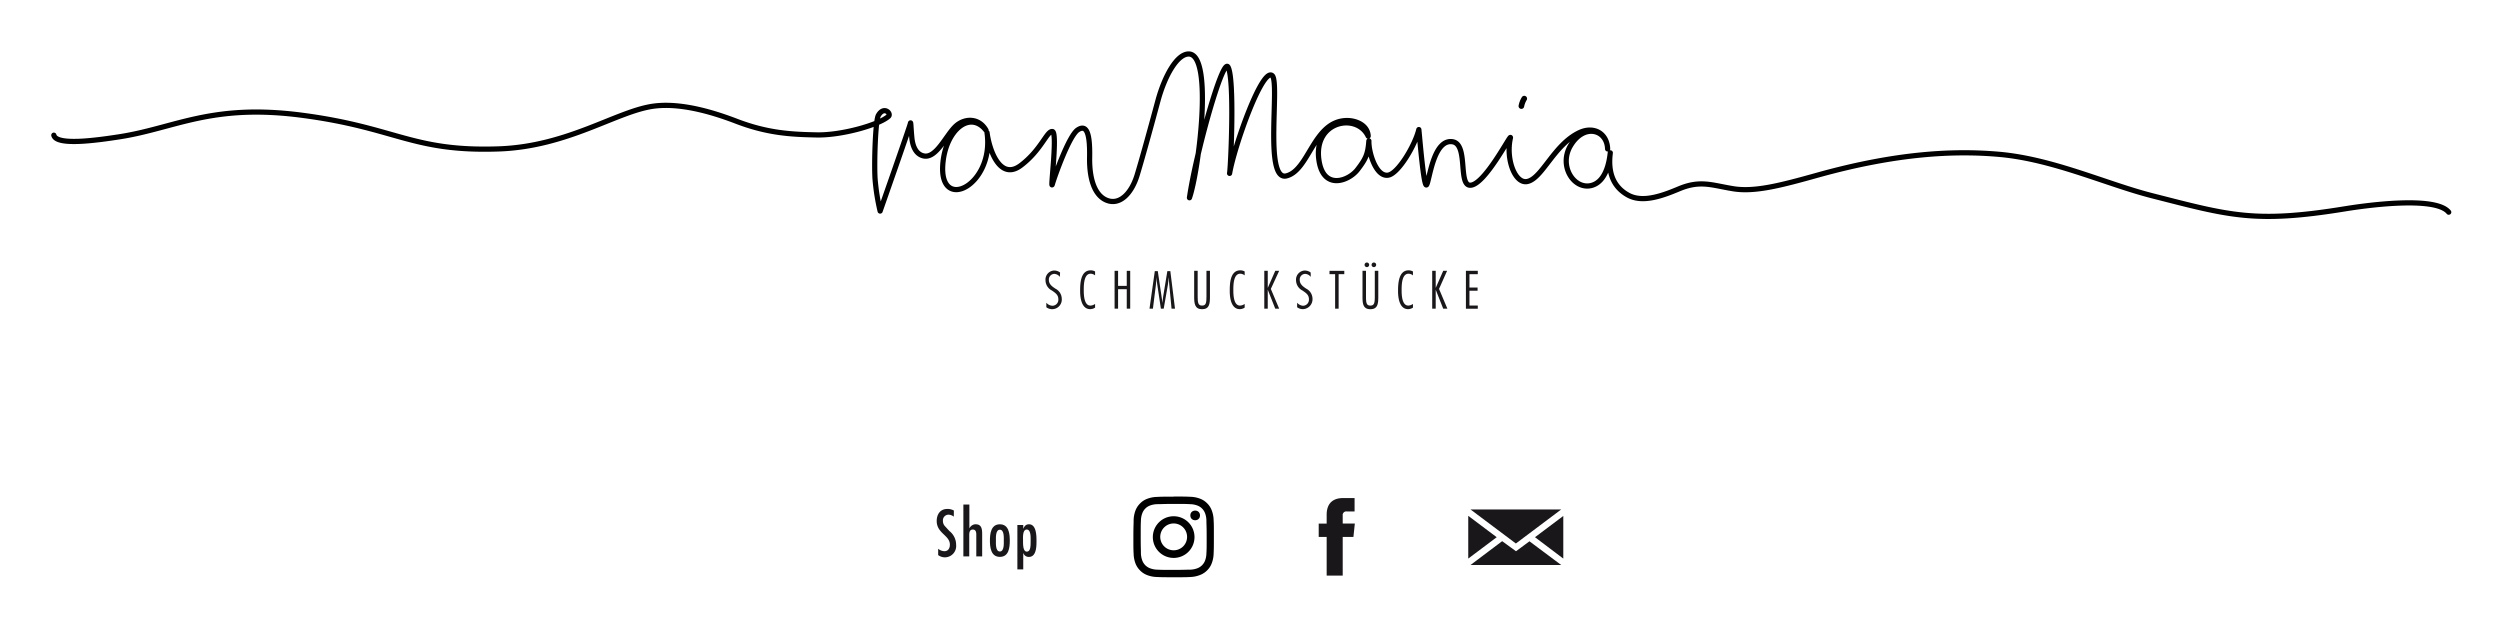 <svg xmlns="http://www.w3.org/2000/svg" viewBox="0 0 600 150"><defs><style>.a616d55e-012e-4536-b65d-8d7dc40484dd,.ae528e78-1c07-4539-987d-d297e1b7ceaf,.bddf92e9-e351-4435-82bb-7b8a53841ece{fill:none;}.a616d55e-012e-4536-b65d-8d7dc40484dd,.ae528e78-1c07-4539-987d-d297e1b7ceaf{stroke:#000;stroke-linecap:round;stroke-linejoin:round;}.a616d55e-012e-4536-b65d-8d7dc40484dd{stroke-width:1.25px;}.ae528e78-1c07-4539-987d-d297e1b7ceaf{stroke-width:1.35px;}.abb07c9b-54d6-42db-9358-f3fd292226f6{fill:#1a171b;}</style></defs><title>website_gfx</title><g id="b94d23ef-b99e-49da-9ec9-31116d5609ba" data-name="hintergrund"><rect class="bddf92e9-e351-4435-82bb-7b8a53841ece" width="600" height="150"/></g><g id="ba6700ae-913d-42fb-9107-b50920de39eb" data-name="gfx"><path class="a616d55e-012e-4536-b65d-8d7dc40484dd" d="M587.69,50.92c-3.23-4-20.3-1.55-24.91-.8-21.62,3.52-27.62,1.62-46.37-3.17-10.87-2.78-23.69-8.77-36.62-9.91-10.56-.93-24.37-.37-43.6,5-9,2.52-15.14,4.1-20.28,3.25s-7.84-2.08-12.88,0c-3.79,1.59-8.69,3.49-12.24,1.56-4.36-2.37-4.77-6.65-4.32-10.17-.23,2.12-1,7-4.63,7.86-4.16.94-7.77-4.74-4.93-9.56,3.23-5.48,8.78-3.92,8.92.76-.13-3.76-3.32-5.51-6.71-3.94-6.18,2.87-9,11.11-12.62,11.77-2.92.54-5.15-5.42-4-10.47.33-1.45-6.24,11.58-9.74,11.35-2.79-.18-.38-9.83-4.13-10.43-4.64-.75-5.56,9.4-6.24,10.32S340.73,33,340.52,31.1c-.87,3.69-4.87,10.47-7.31,10.93-2.93.56-4.76-5.42-4.68-8.21-.23,3.21-.77,4.33-2.72,6.88-2.09,2.74-8.25,5.1-9.28-2.35-1.3-9.4,9.13-11.36,11.83-5.69-.12-2.63-2.95-3.79-5.24-3.73-7.91.23-8.88,11.87-14.36,13.28s-1.51-22.6-3.46-24.09c-2.41-1.84-9.06,16.9-10.2,23.49.3-1.68,1.24-23-.4-25.56C293.38,14,287,36.86,285.47,47.46c2.18-6.19,5.79-34.27-.11-34.5-2.87-.11-5.87,5.35-7.46,11.23-2.06,7.64-3.92,14.31-5,17.87-1.27,4.15-3.9,7-6.86,6.15s-4.64-4.53-4.53-10.49-.8-7.91-2.86-6.54-5.5,11-6.08,13,1.32-12.44,0-12.61S249.91,36,245,39.7s-7.53-3.44-8.11-7.87c1.82,12.66-11.65,19.39-10.6,7.42.71-8.17,6.56-12.83,10.35-8-1.7-3-5.09-2.93-7.22-1-2.36,2.15-4.74,8-7.87,7.14-1.59-.42-2.48-2-2.71-4.37s-.23-4.05-.35-3.37-7.26,21-7.26,21a51.65,51.65,0,0,1-1.22-7.77c-.23-3.71.08-13.95.8-15.19,1.34-2.33,3.16-.43,2.43.23-2.21,2-11.14,4.58-17.21,4.46S184.18,32,176.48,29C172.27,27.41,164,24.56,157,25.46c-8.86,1.13-20.6,9.71-37.34,10.28-20.78.71-24.45-5.08-47.12-8.07-21.87-2.89-30.52,3.12-44,5.18-5.22.8-15,2.2-15.62-.4"/><path class="ae528e78-1c07-4539-987d-d297e1b7ceaf" d="M365.82,23.67a5.35,5.35,0,0,0-.69,1.79"/><path class="abb07c9b-54d6-42db-9358-f3fd292226f6" d="M254.37,66.46a1.77,1.77,0,0,0-1.33-.73,1.35,1.35,0,0,0-1.31,1.47c0,1,.77,1.54,1.55,2.07a2.75,2.75,0,0,1,1.54,2.36,2.32,2.32,0,0,1-3.7,2.11V72.65a2.05,2.05,0,0,0,1.46.73A1.44,1.44,0,0,0,254,71.79c0-1.06-.77-1.52-1.53-2.06a2.78,2.78,0,0,1-1.55-2.42,2.19,2.19,0,0,1,2.07-2.39,2.43,2.43,0,0,1,1.43.48Z"/><path class="abb07c9b-54d6-42db-9358-f3fd292226f6" d="M262.82,73.83a2.21,2.21,0,0,1-1.15.37c-2.13,0-2.44-2.77-2.44-4.32s0-5,2.52-5a2,2,0,0,1,1.07.28v.93a1.8,1.8,0,0,0-1.06-.4c-1.46,0-1.66,2.12-1.66,3.8,0,1.06,0,3.85,1.6,3.85a2,2,0,0,0,1.12-.4Z"/><path class="abb07c9b-54d6-42db-9358-f3fd292226f6" d="M271.25,74.08h-.83V69.41h-2.08v4.67h-.84V65h.84v3.61h2.08V65h.83Z"/><path class="abb07c9b-54d6-42db-9358-f3fd292226f6" d="M282,74.08h-.83l-.63-6.67c0-.29,0-.56-.05-.85h0c-.07.6-.09,1.19-.2,1.79l-1,5.73h-.68l-1-6.67c-.05-.29-.08-.56-.11-.85h0c0,.59,0,1.2-.08,1.77l-.72,5.75h-.82l1.27-9h.72l1,6.74c.05.3.07.6.11.9h0c.06-.52.09-1.05.18-1.56l1-6.08h.72Z"/><path class="abb07c9b-54d6-42db-9358-f3fd292226f6" d="M290.39,71.21c0,1.67-.13,3-1.89,3s-1.9-1.37-1.9-3V65h.84v6.13c0,1.49.09,2.21,1.06,2.21s1.05-.72,1.05-2.21V65h.84Z"/><path class="abb07c9b-54d6-42db-9358-f3fd292226f6" d="M298.72,73.83a2.18,2.18,0,0,1-1.15.37c-2.12,0-2.43-2.77-2.43-4.32s0-5,2.52-5a2,2,0,0,1,1.06.28v.93a1.75,1.75,0,0,0-1.05-.4c-1.47,0-1.67,2.12-1.67,3.8,0,1.06,0,3.85,1.61,3.85a2,2,0,0,0,1.11-.4Z"/><path class="abb07c9b-54d6-42db-9358-f3fd292226f6" d="M305,69.34l2,4.74h-.94l-1.8-4.56h0v4.56h-.83V65h.83v4.1h0l1.8-4.1H307Z"/><path class="abb07c9b-54d6-42db-9358-f3fd292226f6" d="M314.58,66.46a1.8,1.8,0,0,0-1.34-.73,1.34,1.34,0,0,0-1.3,1.47c0,1,.76,1.54,1.54,2.07A2.75,2.75,0,0,1,315,71.63a2.39,2.39,0,0,1-2.27,2.57,2.34,2.34,0,0,1-1.42-.46V72.65a2,2,0,0,0,1.46.73,1.45,1.45,0,0,0,1.37-1.59c0-1.06-.77-1.52-1.54-2.06a2.78,2.78,0,0,1-1.55-2.42,2.2,2.2,0,0,1,2.08-2.39,2.46,2.46,0,0,1,1.43.48Z"/><path class="abb07c9b-54d6-42db-9358-f3fd292226f6" d="M322.63,65.8h-1.36v8.28h-.84V65.8h-1.35V65h3.55Z"/><path class="abb07c9b-54d6-42db-9358-f3fd292226f6" d="M330.79,71.21c0,1.67-.13,3-1.9,3s-1.89-1.37-1.89-3V65h.84v6.13c0,1.49.08,2.21,1.05,2.21s1.06-.72,1.06-2.21V65h.84ZM328.05,63a.56.56,0,0,1,.55.56.55.55,0,0,1-1.1,0A.56.56,0,0,1,328.05,63Zm1.68,0a.56.56,0,0,1,.55.56.55.55,0,0,1-1.1,0A.56.56,0,0,1,329.73,63Z"/><path class="abb07c9b-54d6-42db-9358-f3fd292226f6" d="M339.11,73.83a2.18,2.18,0,0,1-1.15.37c-2.12,0-2.43-2.77-2.43-4.32s.05-5,2.52-5a2,2,0,0,1,1.06.28v.93a1.75,1.75,0,0,0-1.05-.4c-1.46,0-1.67,2.12-1.67,3.8,0,1.06,0,3.85,1.61,3.85a2,2,0,0,0,1.11-.4Z"/><path class="abb07c9b-54d6-42db-9358-f3fd292226f6" d="M345.37,69.34l2,4.74h-1l-1.8-4.56h0v4.56h-.84V65h.84v4.1h0l1.8-4.1h.93Z"/><path class="abb07c9b-54d6-42db-9358-f3fd292226f6" d="M354.67,65.8h-2V69h1.95v.77h-1.95v3.55h2v.77h-2.85V65h2.85Z"/><path class="abb07c9b-54d6-42db-9358-f3fd292226f6" d="M228.91,124a2.08,2.08,0,0,0-1.27-.48,1.36,1.36,0,0,0-1.34,1.46,1.84,1.84,0,0,0,.42,1.23l1.14,1.24a4.19,4.19,0,0,1,1.61,3.31,2.72,2.72,0,0,1-2.66,3,2.68,2.68,0,0,1-1.65-.54v-1.52a2.46,2.46,0,0,0,1.49.59c.93,0,1.32-.74,1.32-1.58,0-2.25-3.16-2.7-3.16-5.66,0-1.59.83-2.9,2.53-2.9a3,3,0,0,1,1.59.38Z"/><path class="abb07c9b-54d6-42db-9358-f3fd292226f6" d="M232.65,121.08v5.75h0a1.81,1.81,0,0,1,.6-.72,1.53,1.53,0,0,1,.93-.28c1.51,0,1.54,1.34,1.54,2.49v5.21h-1.41v-5.24c0-.52-.09-1.2-.84-1.2-.93,0-.85,1.07-.85,1.71v4.73h-1.41V121.08Z"/><path class="abb07c9b-54d6-42db-9358-f3fd292226f6" d="M237.58,129.76c0-1.65.23-3.93,2.39-3.93s2.38,2.28,2.38,3.93-.22,3.89-2.38,3.89S237.58,131.35,237.58,129.76Zm3.33,0c0-.6.14-2.63-.94-2.63s-.95,2-.95,2.63-.13,2.6.95,2.6S240.91,130.3,240.91,129.76Z"/><path class="abb07c9b-54d6-42db-9358-f3fd292226f6" d="M245.58,126.93h0c.27-.64.61-1.1,1.39-1.1,1.76,0,1.79,2.76,1.79,4s0,3.83-1.83,3.83a1.35,1.35,0,0,1-1.35-1h0v4h-1.41V126h1.41Zm1.77,2.82c0-.62.12-2.66-.93-2.66s-.89,2-.89,2.66-.06,2.64.89,2.64S247.35,131,247.35,129.75Z"/><path class="abb07c9b-54d6-42db-9358-f3fd292226f6" d="M318.4,138.15h3.85v-9.28h2.57l.34-3.23h-2.91v-1.89a.87.87,0,0,1,1-1h1.85v-3.22h-2.7c-3.17,0-4,2-4,4v2.13h-1.91v3.21h1.91Z"/><polygon class="abb07c9b-54d6-42db-9358-f3fd292226f6" points="352.92 122.27 374.69 122.27 363.81 130.44 352.92 122.27"/><polygon class="abb07c9b-54d6-42db-9358-f3fd292226f6" points="352.38 123.8 359.21 128.93 352.38 134.06 352.38 123.8"/><polygon class="abb07c9b-54d6-42db-9358-f3fd292226f6" points="352.92 135.6 360.52 129.88 363.84 132.3 367.07 129.91 374.69 135.6 352.92 135.6"/><polygon class="abb07c9b-54d6-42db-9358-f3fd292226f6" points="368.4 128.93 375.19 123.83 375.19 134.06 368.4 128.93"/><path d="M281.68,120.94c2.58,0,2.89,0,3.91.06a5.33,5.33,0,0,1,1.79.33,3.17,3.17,0,0,1,1.83,1.83,5.33,5.33,0,0,1,.33,1.79c0,1,.06,1.33.06,3.91s0,2.88-.06,3.9a5.33,5.33,0,0,1-.33,1.79,3.17,3.17,0,0,1-1.83,1.83,5.26,5.26,0,0,1-1.79.34c-1,0-1.33.05-3.91.05s-2.88,0-3.9-.05a5.26,5.26,0,0,1-1.79-.34,3.17,3.17,0,0,1-1.83-1.83,5.26,5.26,0,0,1-.34-1.79c0-1-.05-1.33-.05-3.9s0-2.89.05-3.91a5.26,5.26,0,0,1,.34-1.79,3.17,3.17,0,0,1,1.83-1.83,5.33,5.33,0,0,1,1.79-.33c1,0,1.33-.06,3.9-.06m0-1.74c-2.62,0-2.95,0-4,.06a6.87,6.87,0,0,0-2.34.45,4.58,4.58,0,0,0-1.71,1.11,4.74,4.74,0,0,0-1.12,1.71,7.15,7.15,0,0,0-.44,2.34c0,1-.06,1.36-.06,4s0,2.95.06,4a7.15,7.15,0,0,0,.44,2.34,4.74,4.74,0,0,0,1.12,1.71,4.58,4.58,0,0,0,1.71,1.11,6.87,6.87,0,0,0,2.34.45c1,.05,1.36.06,4,.06s3,0,4-.06A6.87,6.87,0,0,0,288,138a4.66,4.66,0,0,0,1.71-1.11,4.58,4.58,0,0,0,1.11-1.71,6.87,6.87,0,0,0,.45-2.34c.05-1,.06-1.36.06-4s0-3-.06-4a6.87,6.87,0,0,0-.45-2.34,4.58,4.58,0,0,0-1.11-1.71,4.66,4.66,0,0,0-1.71-1.11,6.87,6.87,0,0,0-2.34-.45c-1-.05-1.36-.06-4-.06Z"/><path d="M281.68,123.9a5,5,0,1,0,5,5A5,5,0,0,0,281.68,123.9Zm0,8.17a3.22,3.22,0,1,1,3.22-3.21A3.21,3.21,0,0,1,281.68,132.07Z"/><circle cx="286.84" cy="123.7" r="1.16"/></g></svg>